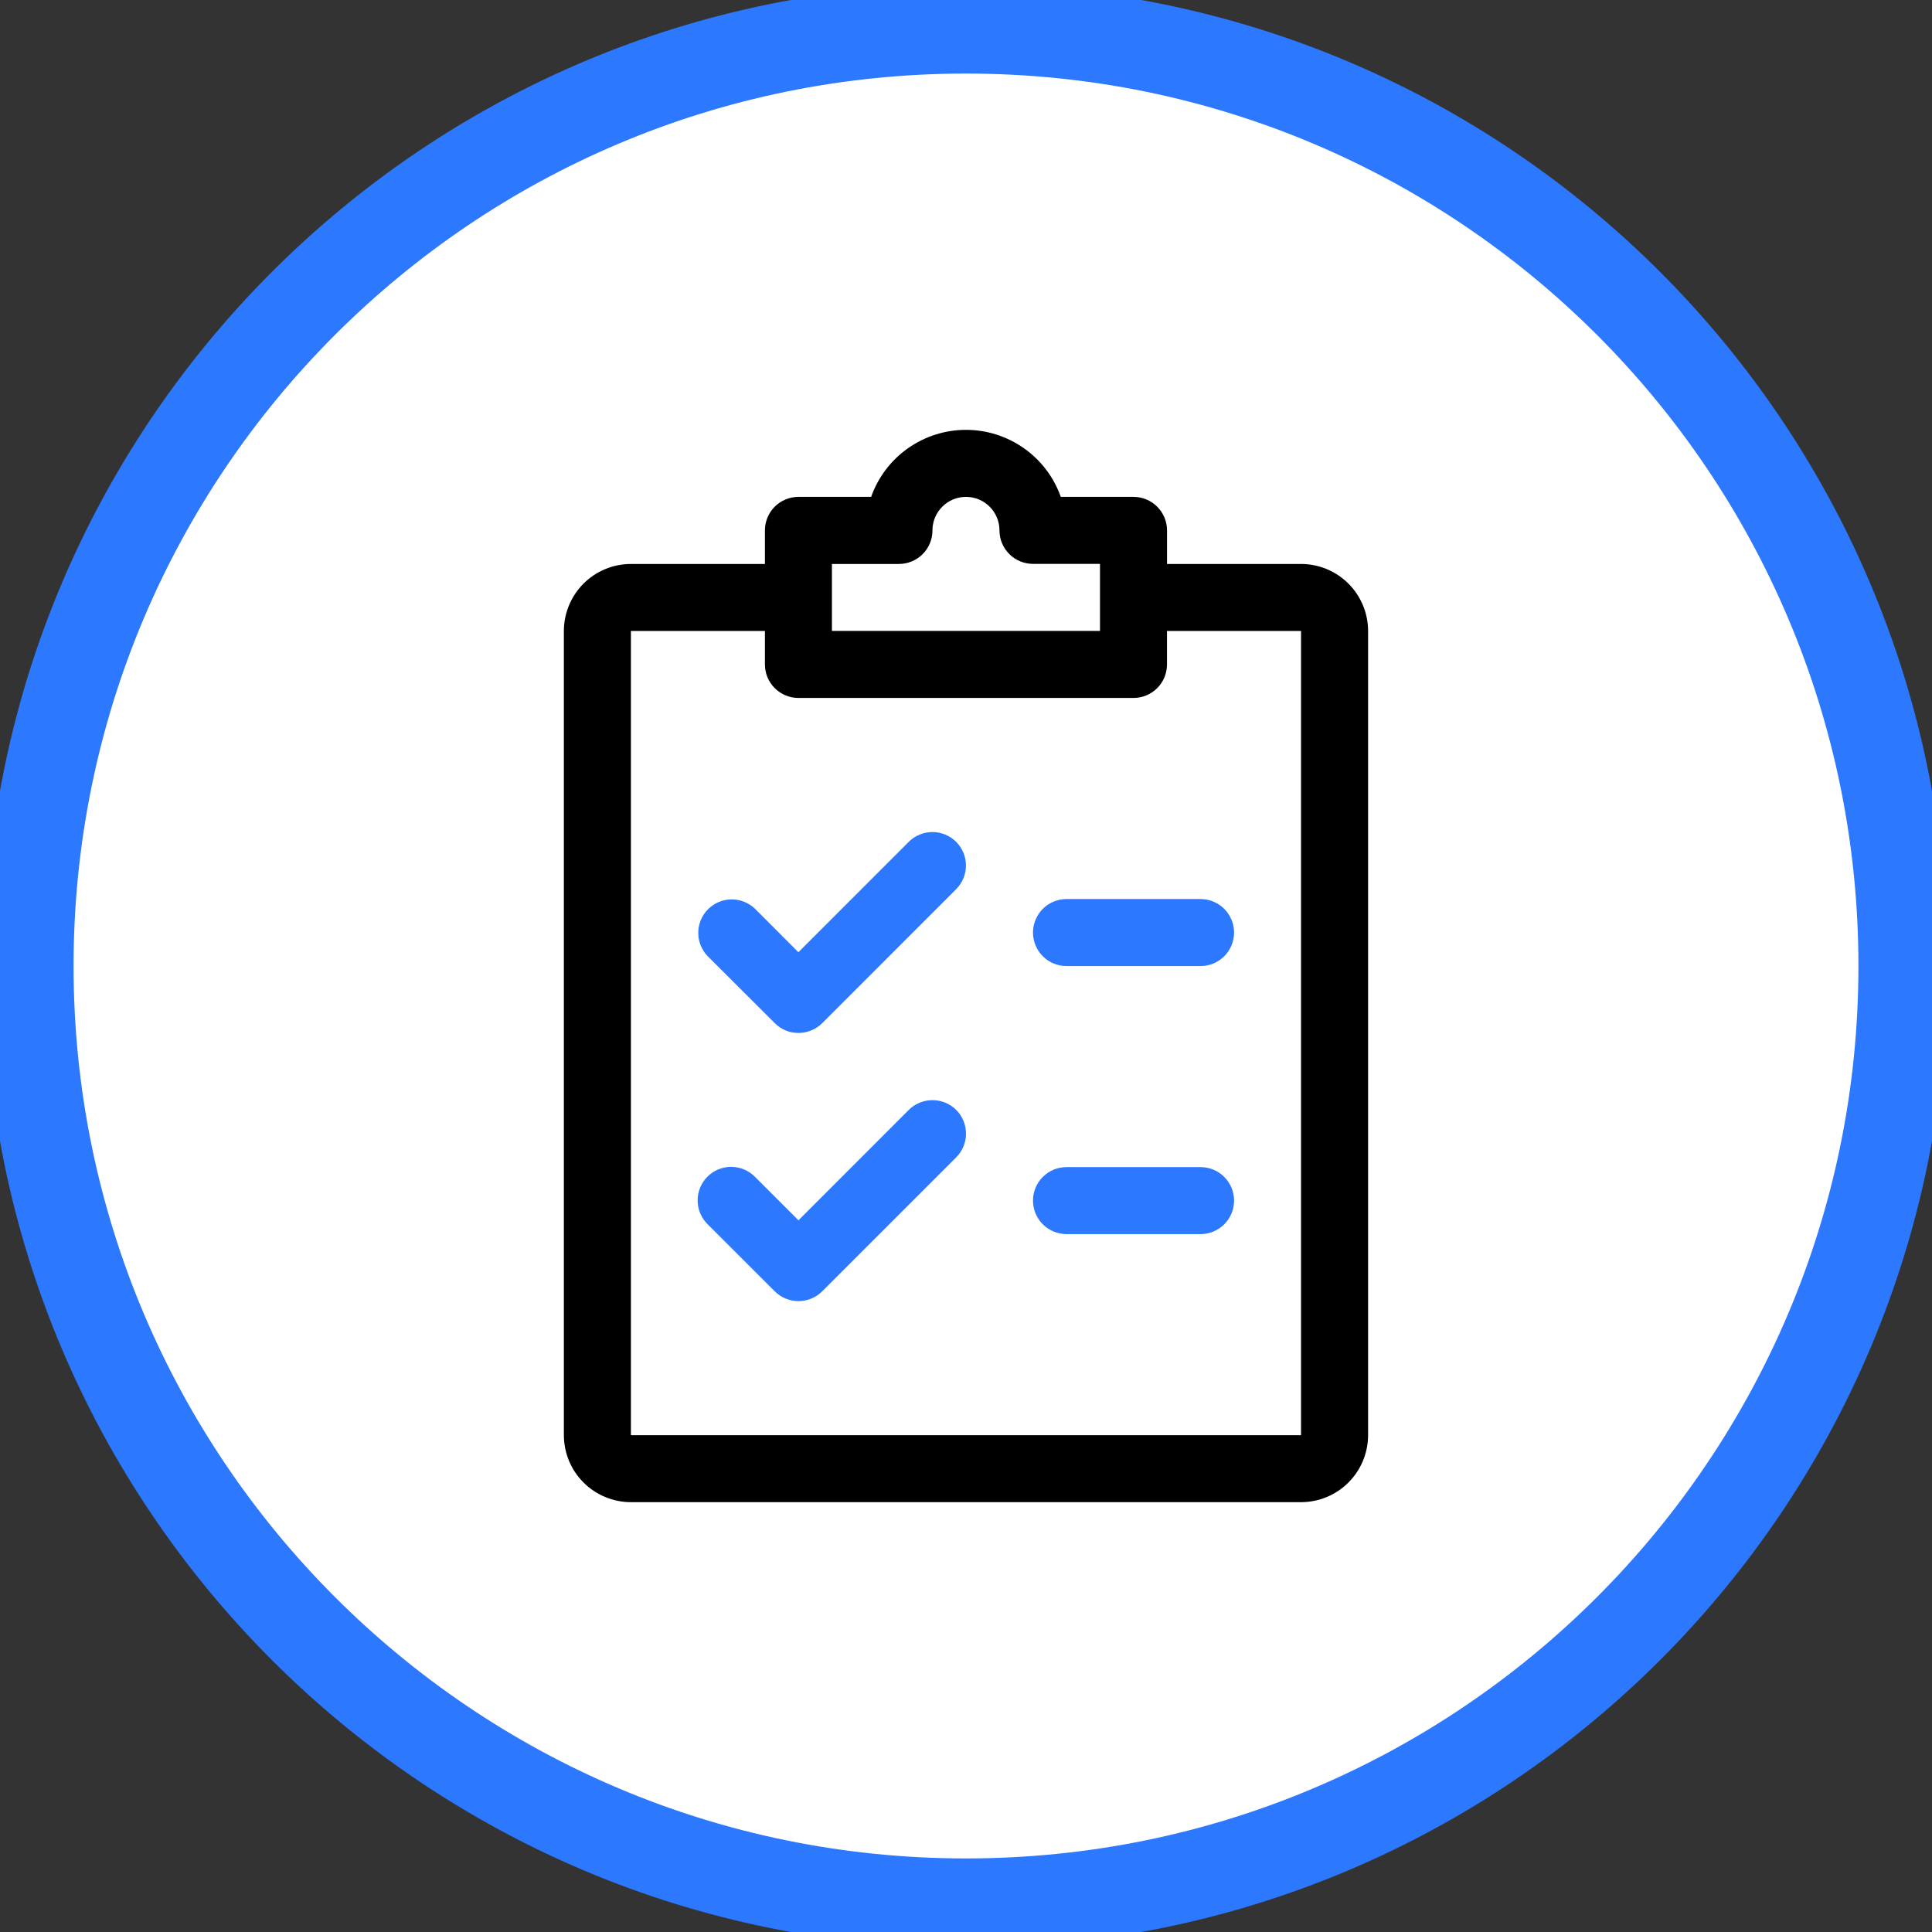 <svg width="65" height="65" viewBox="0 0 65 65" fill="none" xmlns="http://www.w3.org/2000/svg">
<rect x="0" y="0" width="65" height="65" fill="#333333" stroke="none"/>
<g clip-path="url(#clip0_526_38)">
<path d="M32.5 65C50.449 65 65 50.449 65 32.5C65 14.551 50.449 0 32.5 0C14.551 0 0 14.551 0 32.5C0 50.449 14.551 65 32.5 65Z" fill="white"/>
<path d="M32.5 64.025C49.91 64.025 64.025 49.91 64.025 32.5C64.025 15.089 49.91 0.975 32.5 0.975C15.089 0.975 0.975 15.089 0.975 32.5C0.975 49.91 15.089 64.025 32.5 64.025Z" stroke="#2C78FE" stroke-width="3"/>
<path d="M32.169 28.323C31.957 28.112 31.671 27.993 31.371 27.993C31.072 27.993 30.785 28.112 30.573 28.323L26.861 32.036L25.405 30.578C25.192 30.371 24.907 30.257 24.611 30.259C24.315 30.261 24.032 30.38 23.822 30.589C23.613 30.798 23.494 31.082 23.492 31.378C23.49 31.674 23.605 31.959 23.811 32.172L26.066 34.422C26.17 34.527 26.294 34.611 26.43 34.667C26.567 34.724 26.714 34.754 26.861 34.753C27.161 34.753 27.448 34.635 27.66 34.425L32.169 29.915C32.38 29.704 32.498 29.418 32.498 29.119C32.498 28.821 32.38 28.534 32.169 28.323Z" fill="#2C78FE"/>
<path d="M32.171 37.342C31.959 37.131 31.672 37.013 31.372 37.013C31.073 37.013 30.786 37.131 30.574 37.342L26.863 41.056L25.406 39.599C25.302 39.492 25.177 39.407 25.04 39.348C24.903 39.289 24.755 39.259 24.606 39.258C24.456 39.257 24.308 39.285 24.17 39.342C24.032 39.399 23.906 39.482 23.801 39.588C23.695 39.694 23.612 39.819 23.555 39.957C23.498 40.095 23.47 40.243 23.471 40.393C23.472 40.542 23.503 40.69 23.561 40.827C23.62 40.965 23.705 41.089 23.812 41.193L26.067 43.446C26.279 43.657 26.565 43.775 26.864 43.775C27.163 43.775 27.449 43.657 27.661 43.446L32.171 38.937C32.382 38.725 32.5 38.439 32.5 38.14C32.5 37.841 32.382 37.554 32.171 37.342Z" fill="#2C78FE"/>
<path d="M40.39 30.247H35.881C35.582 30.247 35.296 30.366 35.084 30.577C34.873 30.789 34.754 31.076 34.754 31.375C34.754 31.674 34.873 31.96 35.084 32.172C35.296 32.383 35.582 32.502 35.881 32.502H40.391C40.69 32.502 40.977 32.383 41.188 32.172C41.4 31.96 41.519 31.674 41.519 31.375C41.519 31.076 41.4 30.789 41.188 30.577C40.977 30.366 40.69 30.247 40.391 30.247H40.39Z" fill="#2C78FE"/>
<path d="M40.39 39.266H35.881C35.582 39.266 35.296 39.384 35.084 39.596C34.873 39.807 34.754 40.094 34.754 40.393C34.754 40.692 34.873 40.979 35.084 41.19C35.296 41.402 35.582 41.52 35.881 41.52H40.391C40.69 41.52 40.977 41.402 41.188 41.19C41.4 40.979 41.519 40.692 41.519 40.393C41.519 40.094 41.4 39.807 41.188 39.596C40.977 39.384 40.69 39.266 40.391 39.266H40.39Z" fill="#2C78FE"/>
<path d="M43.772 18.974H39.263V17.844C39.263 17.545 39.144 17.259 38.933 17.047C38.721 16.836 38.435 16.717 38.136 16.717H35.689C35.456 16.057 35.024 15.486 34.452 15.083C33.881 14.679 33.199 14.462 32.499 14.462C31.799 14.462 31.117 14.679 30.545 15.083C29.974 15.486 29.542 16.057 29.308 16.717H26.862C26.563 16.717 26.277 16.836 26.065 17.047C25.854 17.258 25.735 17.545 25.735 17.844V18.974H21.226C20.628 18.975 20.055 19.212 19.632 19.635C19.21 20.058 18.972 20.63 18.971 21.228V48.284C18.972 48.882 19.209 49.455 19.632 49.878C20.055 50.3 20.628 50.538 21.226 50.539H43.773C44.37 50.538 44.944 50.3 45.366 49.878C45.789 49.455 46.027 48.882 46.028 48.284V21.228C46.027 20.63 45.789 20.057 45.366 19.635C44.943 19.212 44.37 18.974 43.772 18.974ZM27.989 18.974H30.244C30.392 18.974 30.539 18.944 30.676 18.888C30.813 18.831 30.937 18.747 31.042 18.643C31.147 18.538 31.23 18.413 31.286 18.276C31.343 18.139 31.372 17.992 31.371 17.844C31.371 17.545 31.49 17.258 31.702 17.047C31.913 16.835 32.2 16.717 32.499 16.717C32.798 16.717 33.085 16.835 33.296 17.047C33.508 17.258 33.626 17.545 33.626 17.844C33.626 18.143 33.745 18.43 33.957 18.641C34.168 18.852 34.455 18.971 34.753 18.971H37.008V21.226H27.989V18.974ZM43.772 48.285H21.226V21.228H25.735V22.355C25.735 22.654 25.854 22.941 26.066 23.152C26.277 23.363 26.564 23.482 26.862 23.482H38.135C38.434 23.482 38.721 23.363 38.932 23.152C39.143 22.941 39.262 22.654 39.262 22.355V21.228H43.772V48.285Z" fill="black"/>
</g>
<defs>
<clipPath id="clip0_526_38">
<rect width="65" height="65" fill="white"/>
</clipPath>
</defs>
</svg>

